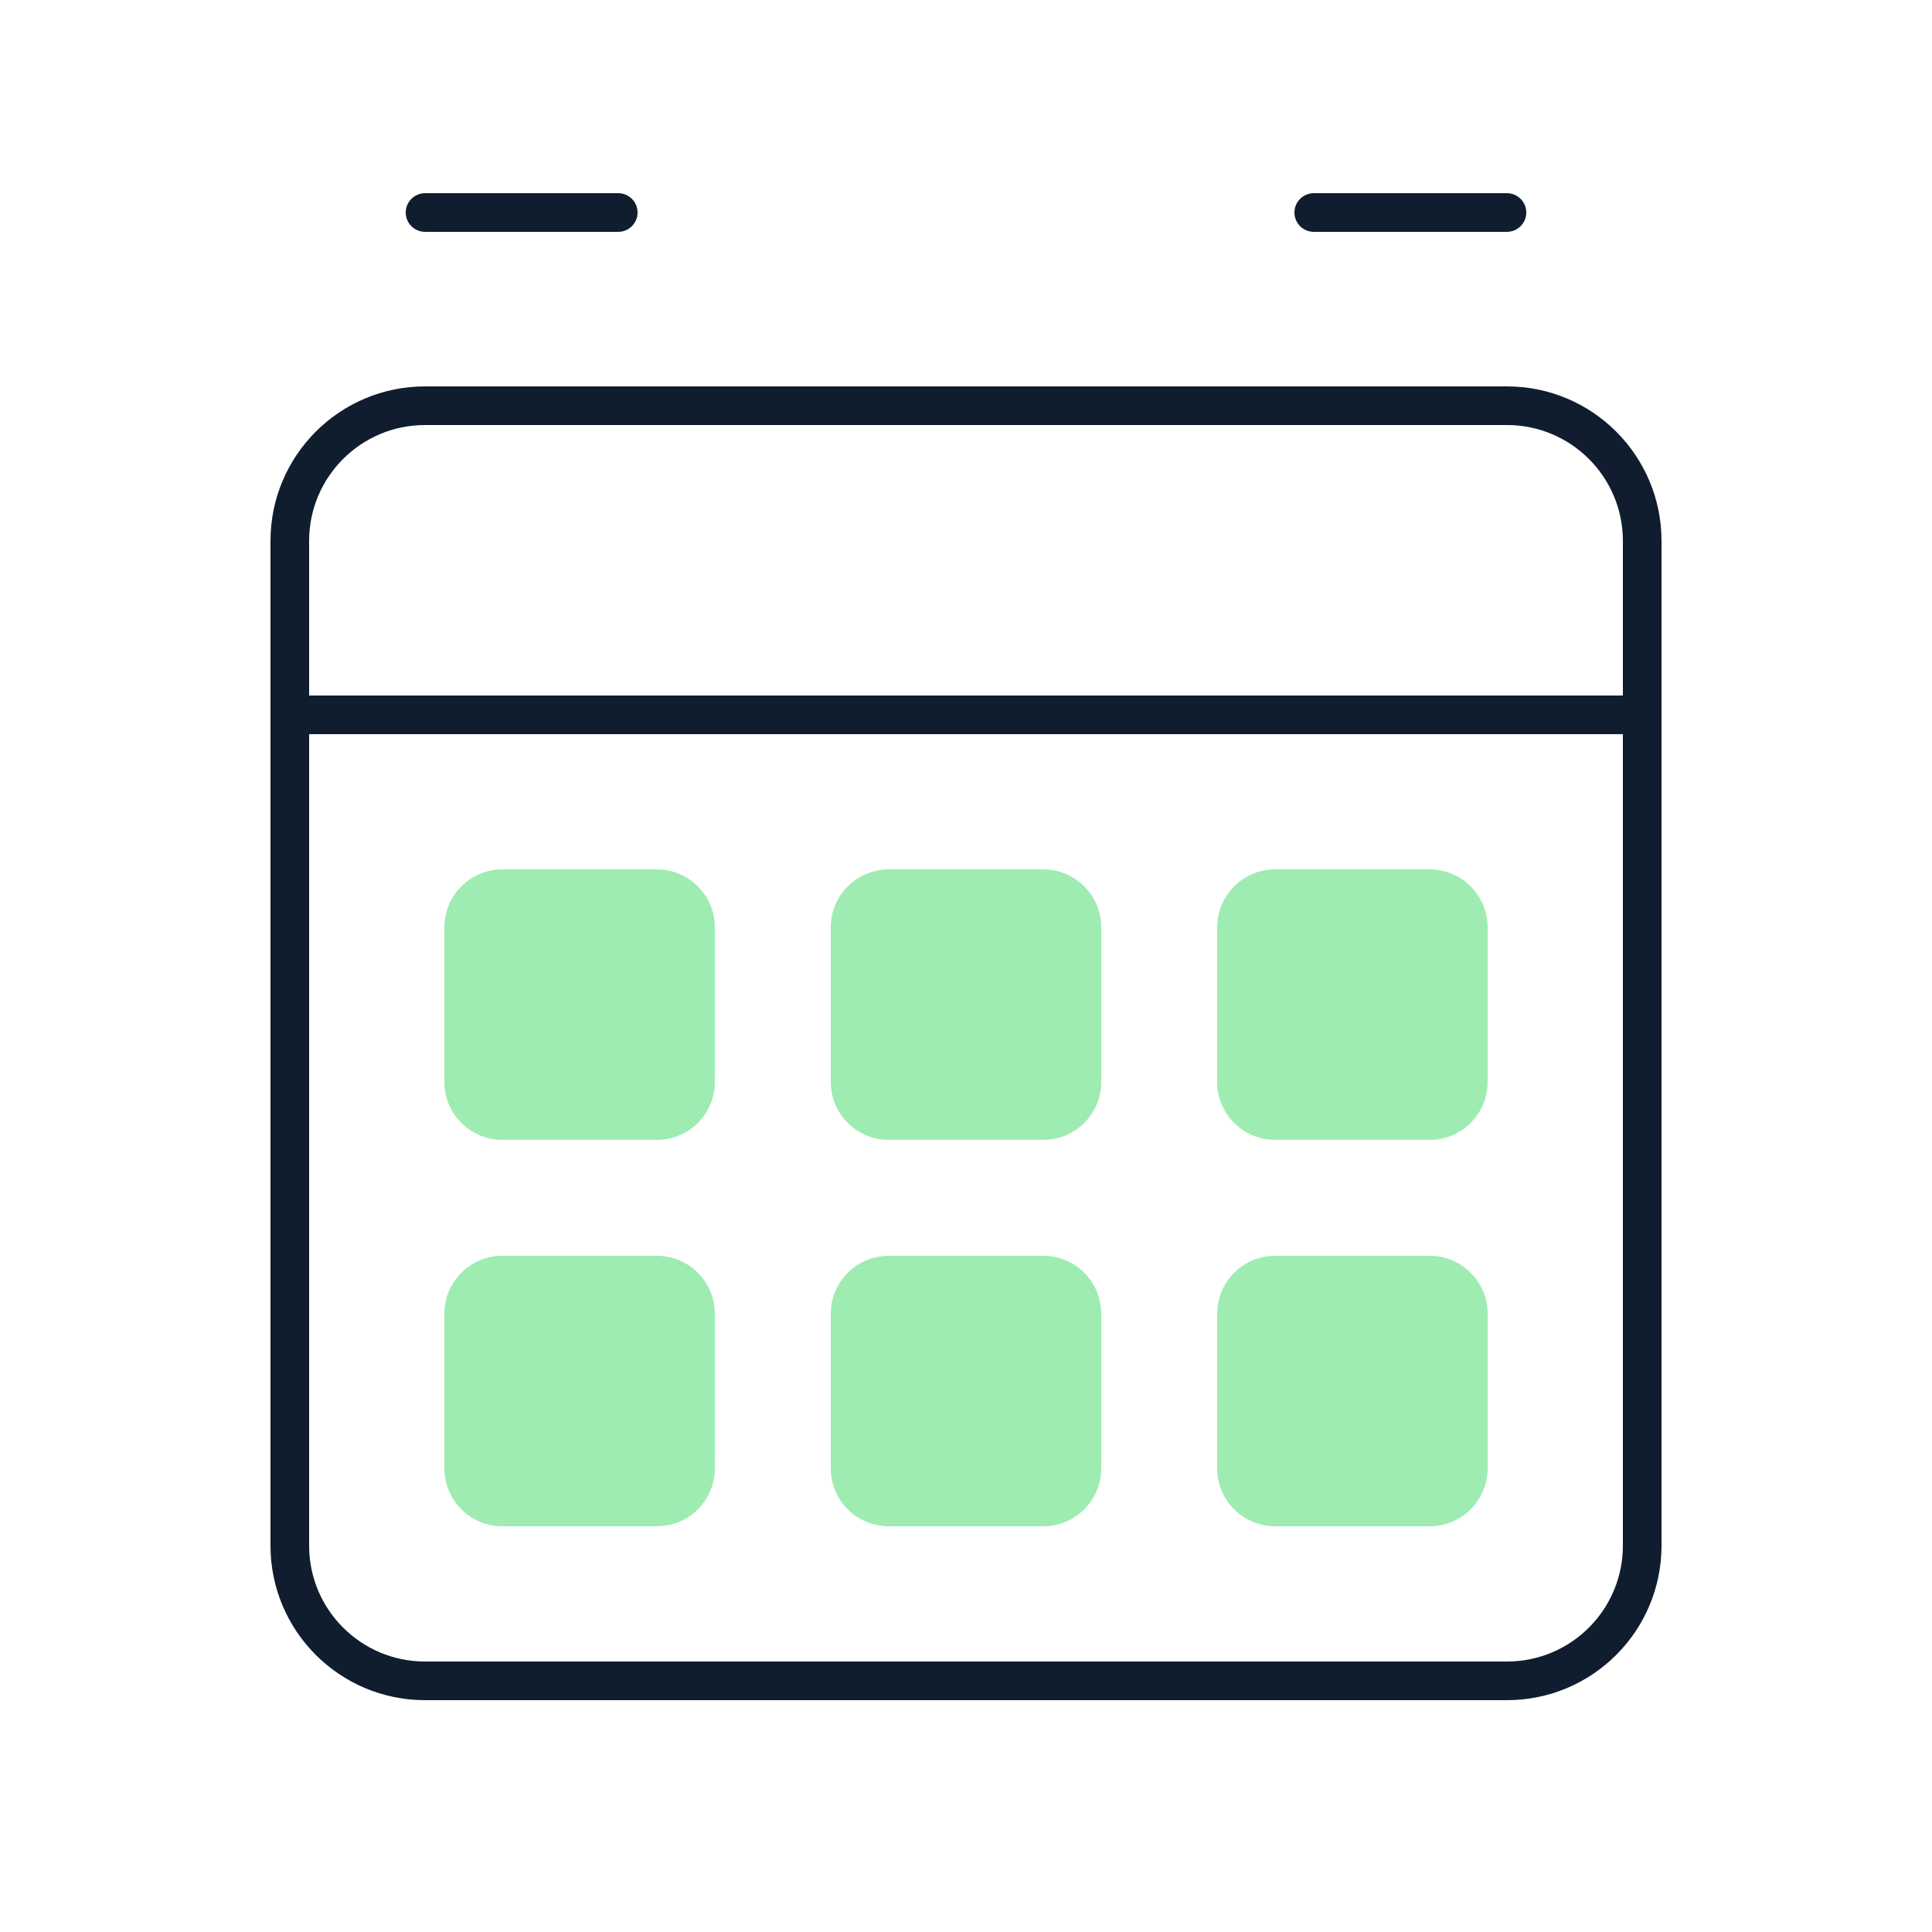 <?xml version="1.0" encoding="UTF-8"?> <svg xmlns="http://www.w3.org/2000/svg" width="100" height="100" viewBox="0 0 100 100" fill="none"><path d="M23 48C23 46.343 24.343 45 26 45H34C35.657 45 37 46.343 37 48V56C37 57.657 35.657 59 34 59H26C24.343 59 23 57.657 23 56V48Z" fill="#9EECB2"></path><path d="M23 68C23 66.343 24.343 65 26 65H34C35.657 65 37 66.343 37 68V76C37 77.657 35.657 79 34 79H26C24.343 79 23 77.657 23 76V68Z" fill="#9EECB2"></path><path d="M46 45C44.343 45 43 46.343 43 48V56C43 57.657 44.343 59 46 59H54C55.657 59 57 57.657 57 56V48C57 46.343 55.657 45 54 45H46Z" fill="#9EECB2"></path><path d="M43 68C43 66.343 44.343 65 46 65H54C55.657 65 57 66.343 57 68V76C57 77.657 55.657 79 54 79H46C44.343 79 43 77.657 43 76V68Z" fill="#9EECB2"></path><path d="M66 45C64.343 45 63 46.343 63 48V56C63 57.657 64.343 59 66 59H74C75.657 59 77 57.657 77 56V48C77 46.343 75.657 45 74 45H66Z" fill="#9EECB2"></path><path d="M63 68C63 66.343 64.343 65 66 65H74C75.657 65 77 66.343 77 68V76C77 77.657 75.657 79 74 79H66C64.343 79 63 77.657 63 76V68Z" fill="#9EECB2"></path><path d="M33 11C33 11.552 32.552 12 32 12H22C21.448 12 21 11.552 21 11C21 10.448 21.448 10 22 10H32C32.552 10 33 10.448 33 11Z" fill="#101D2E"></path><path fill-rule="evenodd" clip-rule="evenodd" d="M22 20C17.582 20 14 23.582 14 28V80C14 84.418 17.582 88 22 88H78C82.418 88 86 84.418 86 80V28C86 23.582 82.418 20 78 20H22ZM84 36V28C84 24.686 81.314 22 78 22H22C18.686 22 16 24.686 16 28V36H84ZM16 38H84V80C84 83.314 81.314 86 78 86H22C18.686 86 16 83.314 16 80V38Z" fill="#101D2E"></path><path d="M79 11C79 11.552 78.552 12 78 12H68C67.448 12 67 11.552 67 11C67 10.448 67.448 10 68 10H78C78.552 10 79 10.448 79 11Z" fill="#101D2E"></path></svg> 